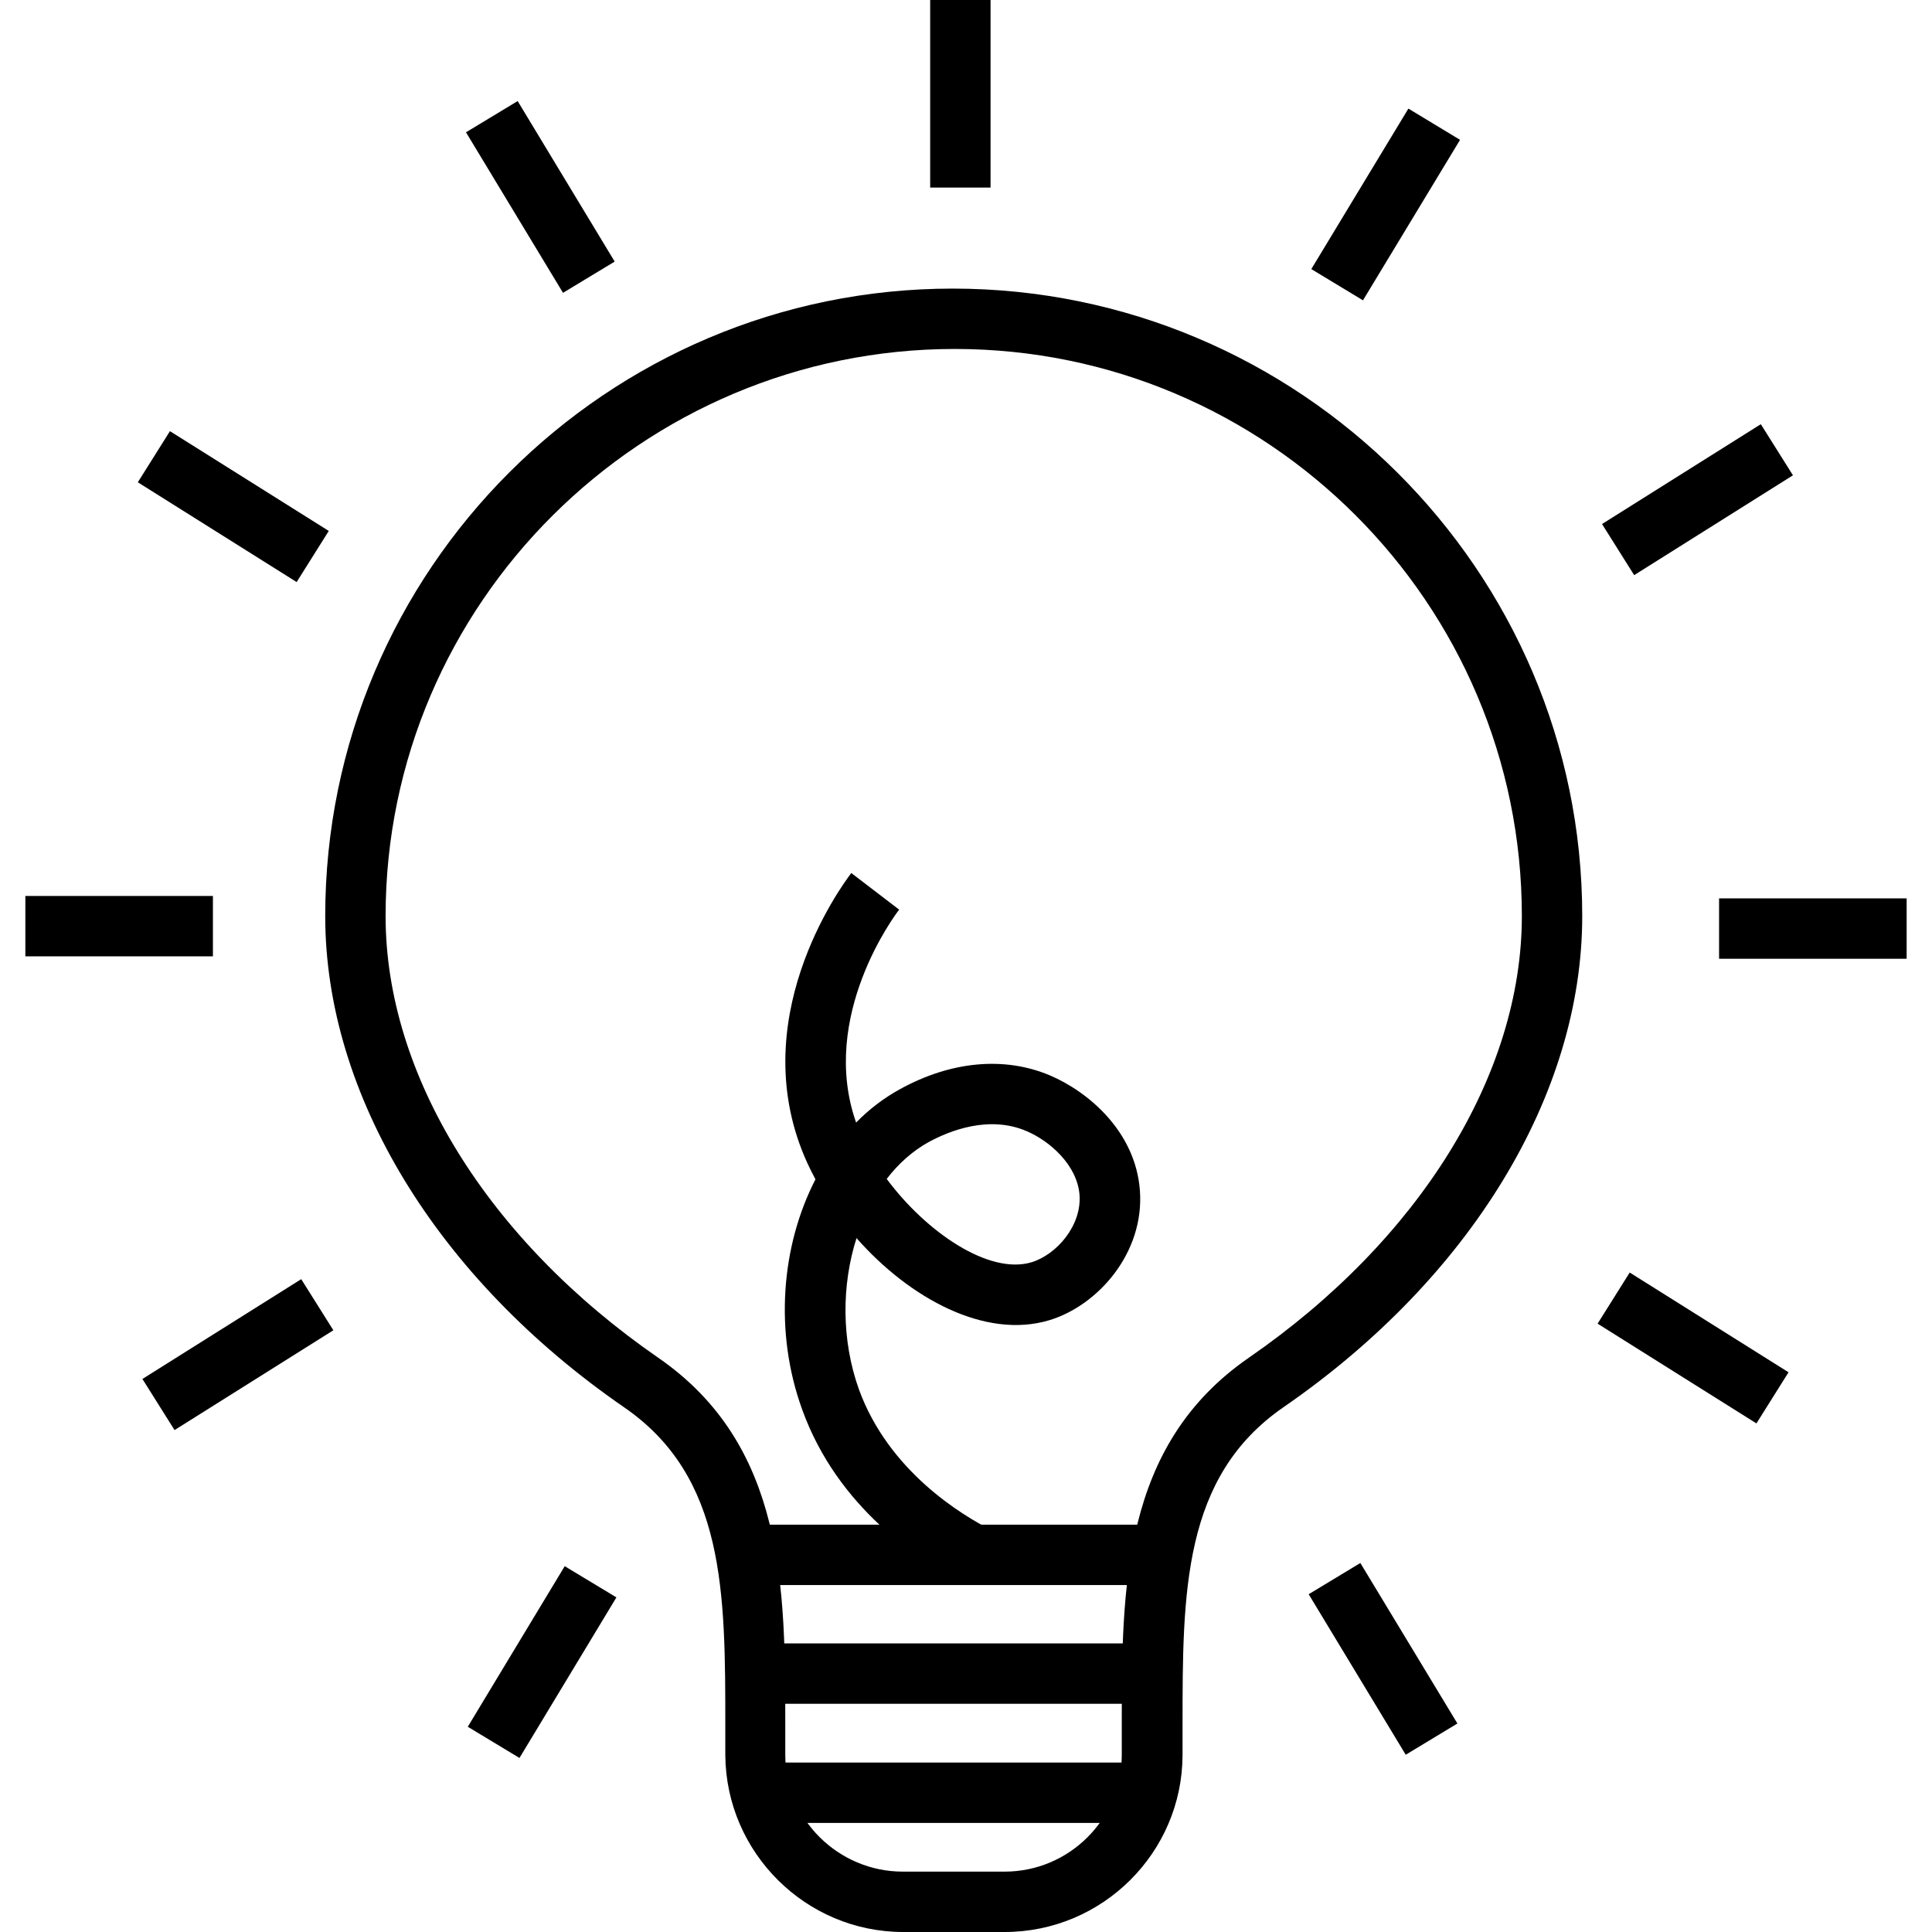 <?xml version="1.0" encoding="UTF-8"?><svg id="_1_5_px" xmlns="http://www.w3.org/2000/svg" viewBox="0 0 48 48"><path d="m24.96,48h-2.52c-2.42,0-4.4-1.97-4.42-4.39v-.73c0-3.32,0-6.19-2.52-7.92-4.65-3.21-7.42-7.77-7.42-12.2,0-8.6,6.99-15.59,15.59-15.59s15.64,6.99,15.64,15.59c0,4.44-2.78,9-7.42,12.2-2.51,1.73-2.51,4.6-2.51,7.92v.73c-.01,2.42-1.99,4.39-4.42,4.39Zm-1.3-1.5h1.3c1.6,0,2.91-1.3,2.91-2.9v-.72c0-3.43,0-6.97,3.16-9.15,4.24-2.93,6.78-7.03,6.78-10.97,0-7.77-6.32-14.09-14.09-14.09s-14.14,6.32-14.14,14.09c0,3.94,2.53,8.04,6.77,10.97,3.16,2.18,3.16,5.72,3.16,9.15v.72c0,1.6,1.32,2.9,2.92,2.9h1.23Z"/><rect x="18.57" y="37.88" width="10.25" height="1.5"/><rect x="18.57" y="40.83" width="10.25" height="1.5"/><rect x="18.57" y="43.79" width="10.25" height="1.5"/><rect x="23.11" width="1.5" height="4.66"/><rect x="42.71" y="22.32" width="4.66" height="1.5"/><rect x="39.85" y="11.66" width="4.66" height="1.5" transform="translate(-.14 24.36) rotate(-32.16)"/><rect x="41.32" y="31.17" width="1.5" height="4.66" transform="translate(-8.68 51.3) rotate(-57.87)"/><rect x="3.58" y="32.9" width="4.66" height="1.5" transform="translate(-17 8.31) rotate(-32.15)"/><rect x="5.05" y="10.26" width="1.5" height="4.66" transform="translate(-7.95 10.8) rotate(-57.86)"/><rect x="32.1" y="4.33" width="4.66" height="1.5" transform="translate(12.26 31.91) rotate(-58.83)"/><rect x="33.61" y="38.89" width="1.5" height="4.66" transform="translate(-16.37 23.72) rotate(-31.16)"/><rect x="11.14" y="40.55" width="4.66" height="1.5" transform="translate(-28.85 31.48) rotate(-58.88)"/><rect x="12.67" y="2.56" width="1.5" height="4.66" transform="translate(-.59 7.65) rotate(-31.15)"/><rect x=".63" y="22.26" width="4.66" height="1.5"/><path d="m23.96,39.35c-1.12-.57-3.15-1.89-4.03-4.33-.7-1.93-.52-4.07.33-5.72-.07-.13-.14-.27-.2-.4-1.61-3.52.81-6.84,1.09-7.21l1.19.91c-.09.11-2,2.65-1.07,5.29.32-.33.69-.61,1.09-.83,1.27-.7,2.6-.82,3.73-.34.96.41,2.12,1.4,2.23,2.85.12,1.56-1.05,2.87-2.25,3.23-1.59.48-3.47-.54-4.79-2.04-.37,1.16-.38,2.53.06,3.76.74,2.03,2.55,3.12,3.3,3.5l-.68,1.34Zm-1.93-10.06c.98,1.32,2.54,2.39,3.6,2.07.62-.19,1.25-.91,1.19-1.68-.06-.73-.73-1.33-1.32-1.58-.94-.4-1.92,0-2.42.27-.4.22-.76.54-1.05.92Z"/></svg>
